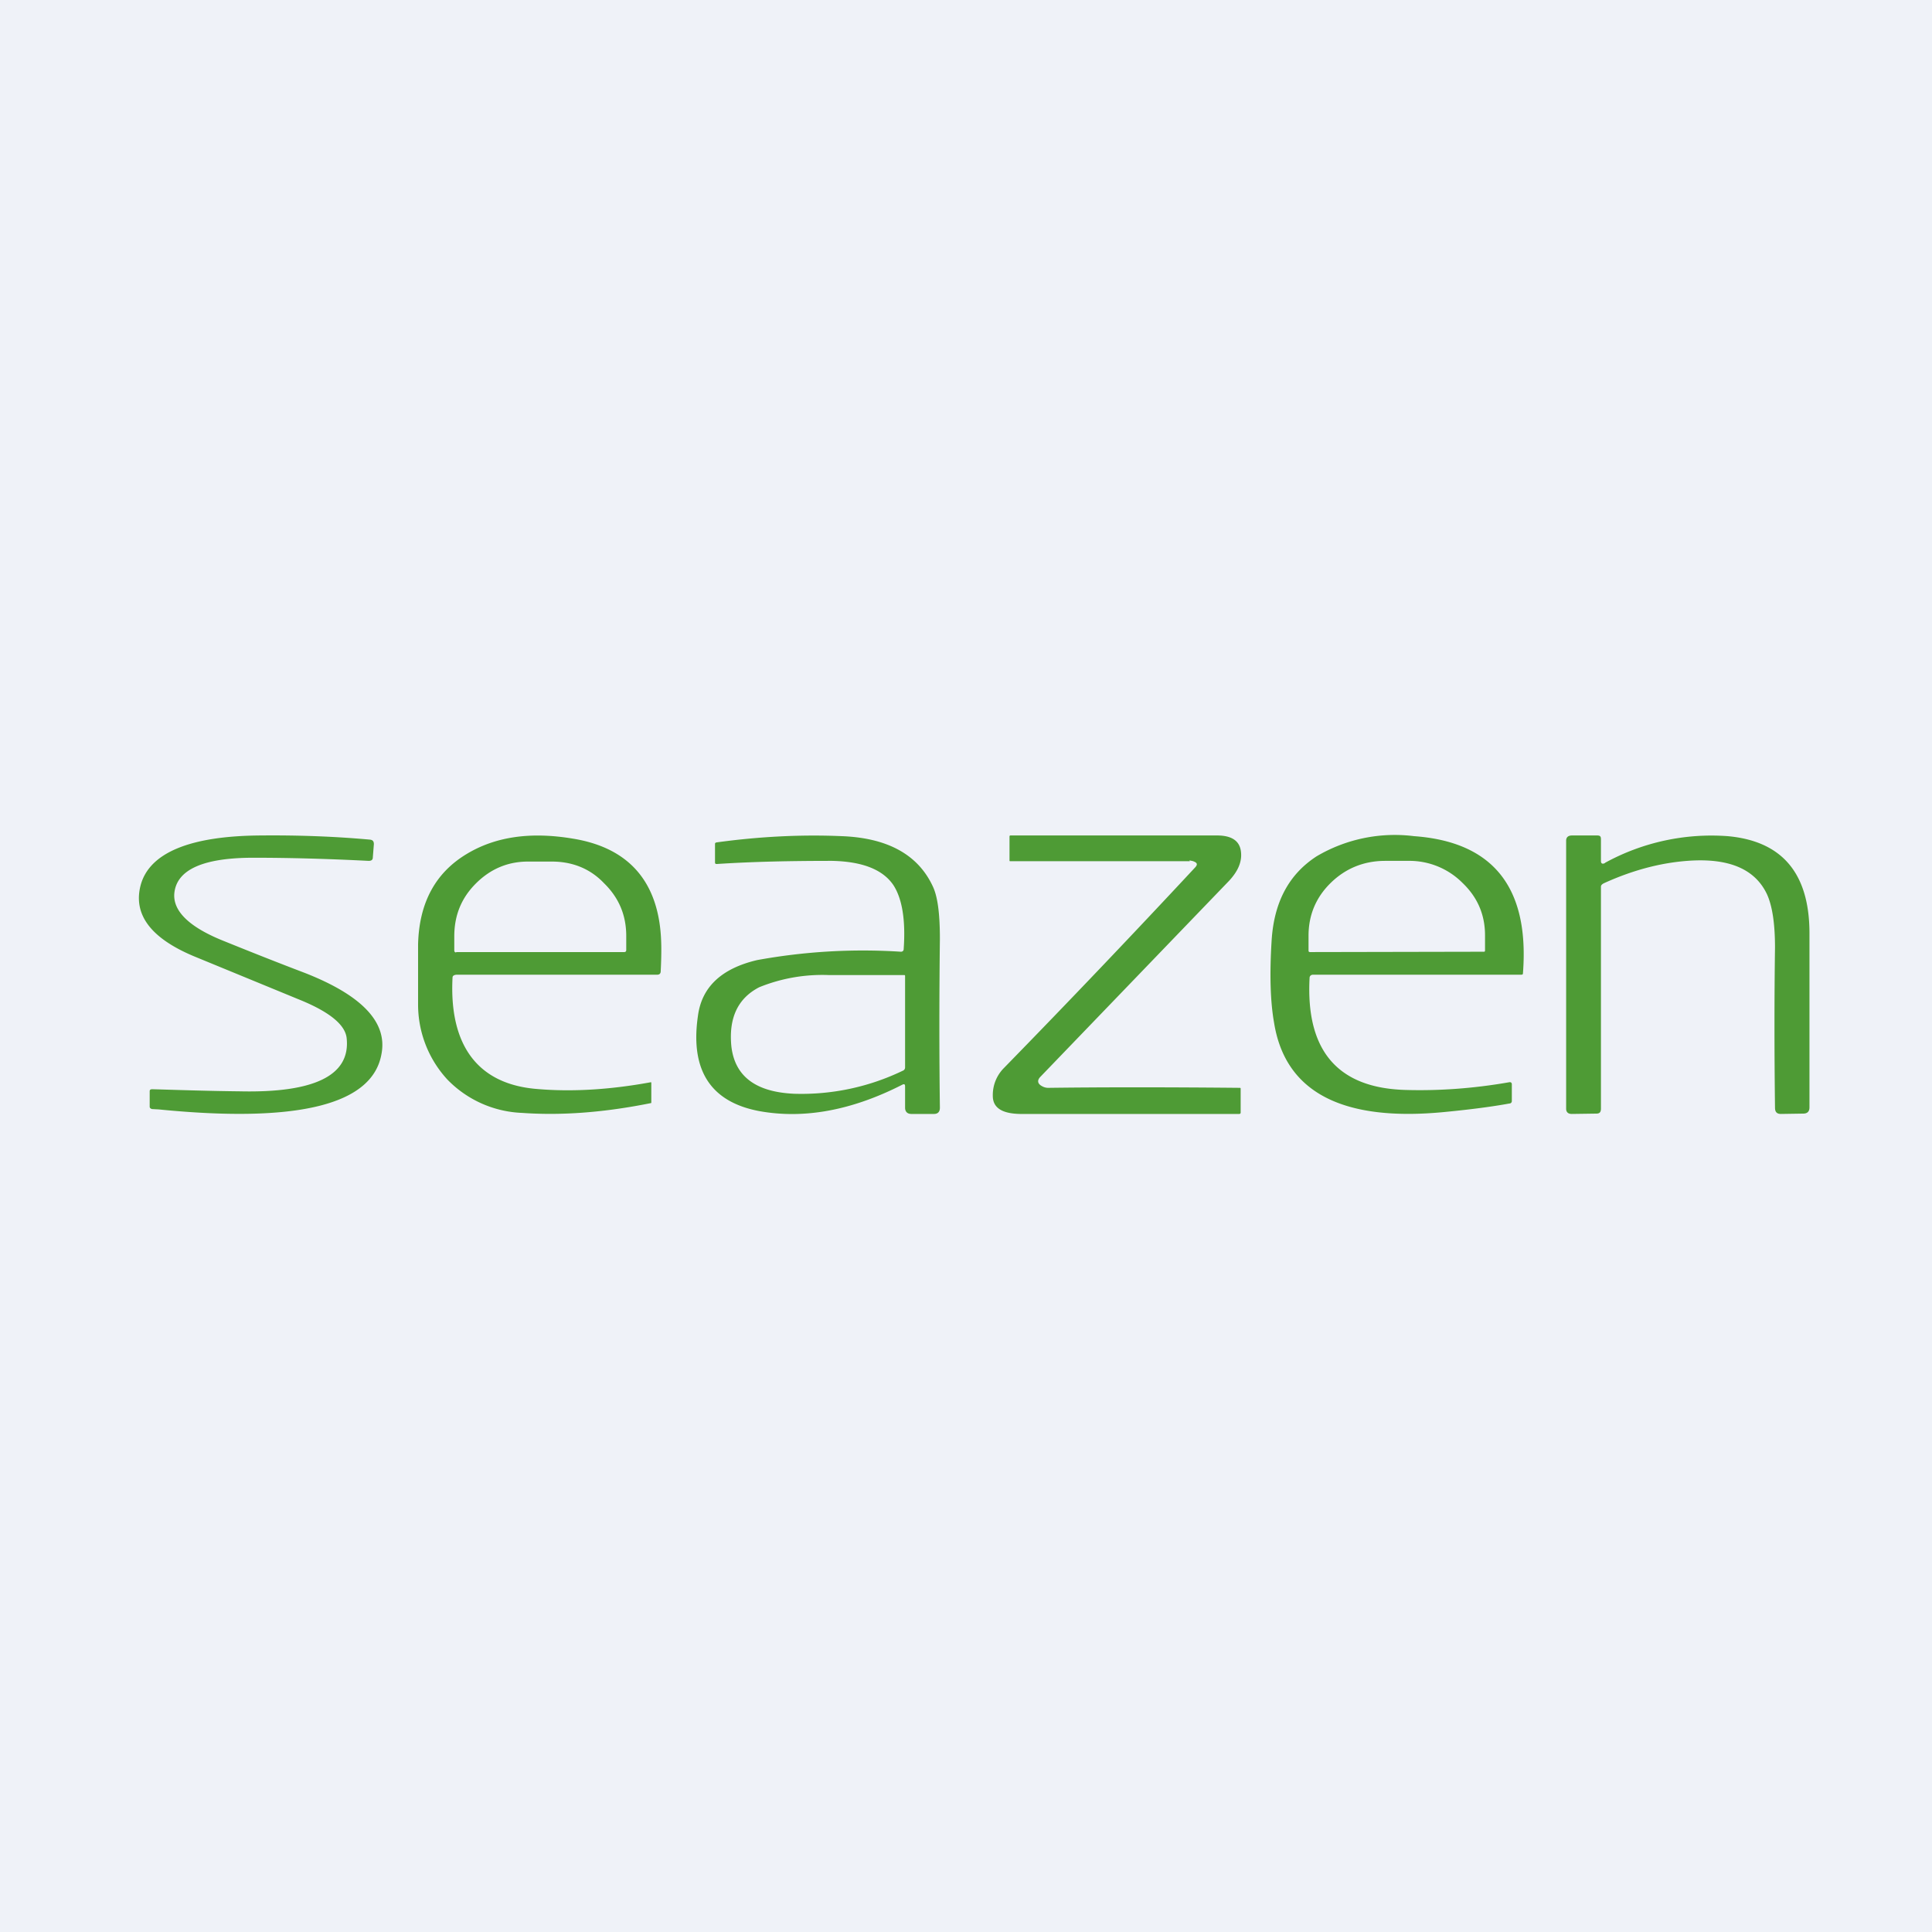 <?xml version="1.0" encoding="UTF-8"?>
<!-- generated by Finnhub -->
<svg viewBox="0 0 55.5 55.5" xmlns="http://www.w3.org/2000/svg">
<path d="M 0,0 H 55.5 V 55.5 H 0 Z" fill="rgb(239, 242, 248)"/>
<path d="M 34.17,24.715 C 34.22,24.73 34.26,24.73 34.3,24.75 C 34.4,24.79 34.4,24.84 34.34,24.91 A 333.4,333.4 0 0,1 28.84,30.68 A 1.1,1.1 0 0,0 28.52,31.48 C 28.52,31.82 28.78,31.99 29.3,32 H 35.6 C 35.63,32 35.64,31.98 35.64,31.96 V 31.28 C 35.64,31.26 35.64,31.25 35.61,31.25 C 33.5,31.23 31.67,31.23 30.13,31.25 A 0.36,0.36 0 0,1 29.93,31.2 C 29.8,31.13 29.79,31.03 29.89,30.93 L 35.31,25.3 C 35.56,25.03 35.68,24.76 35.65,24.48 C 35.62,24.16 35.39,24 34.96,24 H 29.03 C 29.01,24 29,24.01 29,24.03 V 24.71 C 29,24.73 29,24.74 29.02,24.74 H 34.18 Z M 6.4,27.02 C 5.41,26.62 4.95,26.15 5.01,25.64 C 5.09,24.98 5.84,24.64 7.28,24.64 C 8.3,24.64 9.41,24.67 10.59,24.73 C 10.67,24.73 10.71,24.7 10.71,24.63 L 10.74,24.25 C 10.74,24.17 10.71,24.13 10.63,24.12 C 9.64,24.03 8.6,23.99 7.51,24 C 5.45,24.01 4.29,24.5 4.04,25.43 C 3.82,26.27 4.33,26.95 5.57,27.47 L 8.56,28.7 C 9.46,29.06 9.93,29.44 9.96,29.84 C 10.06,30.89 9.04,31.4 6.88,31.35 C 5.94,31.34 5.1,31.31 4.38,31.29 C 4.33,31.29 4.3,31.3 4.3,31.35 V 31.79 C 4.3,31.83 4.33,31.85 4.37,31.86 L 4.56,31.87 C 8.58,32.27 10.71,31.73 10.96,30.27 C 11.13,29.36 10.39,28.59 8.76,27.95 C 7.97,27.65 7.19,27.34 6.4,27.02 Z M 46.1,24.79 A 6.36,6.36 0 0,1 49.63,24.02 C 51.19,24.16 51.97,25.08 51.98,26.78 V 31.81 C 51.98,31.93 51.92,31.99 51.8,31.99 L 51.16,32 C 51.04,32 50.99,31.94 50.99,31.82 C 50.97,30.21 50.97,28.67 50.99,27.22 C 50.99,26.52 50.91,26.02 50.76,25.69 C 50.43,24.99 49.72,24.67 48.63,24.72 C 47.81,24.76 46.96,24.97 46.08,25.37 C 46.04,25.39 45.99,25.42 45.99,25.47 V 31.84 C 45.99,31.94 45.96,31.99 45.86,31.99 L 45.15,32 C 45.05,32 44.99,31.95 44.99,31.85 V 24.15 C 44.99,24.05 45.05,24 45.16,24 H 45.88 C 45.98,24 45.99,24.04 45.99,24.12 V 24.74 C 45.99,24.81 46.04,24.83 46.11,24.79 Z M 13,28.08 C 12.9,30 13.7,31.13 15.39,31.28 C 16.39,31.37 17.49,31.31 18.69,31.09 C 18.71,31.09 18.71,31.09 18.71,31.11 V 31.66 C 18.71,31.68 18.71,31.69 18.69,31.69 C 17.35,31.96 16.12,32.05 15,31.97 A 3.16,3.16 0 0,1 12.85,31.01 A 3.18,3.18 0 0,1 12.01,28.85 V 27.13 C 12.04,25.93 12.51,25.07 13.41,24.53 C 14.24,24.03 15.25,23.89 16.45,24.09 C 17.94,24.33 18.78,25.18 18.96,26.62 C 19,26.94 19.01,27.31 18.98,27.9 C 18.98,27.96 18.95,28 18.88,28 H 13.13 C 13.07,28 13,28.02 13,28.08 Z M 13.1,27.36 C 13.07,27.36 13.05,27.34 13.05,27.3 V 26.9 C 13.05,26.3 13.25,25.8 13.67,25.38 C 14.09,24.96 14.59,24.75 15.17,24.75 H 15.85 C 16.44,24.75 16.95,24.95 17.35,25.37 C 17.78,25.79 17.99,26.29 17.99,26.89 V 27.29 C 17.99,27.33 17.97,27.35 17.93,27.35 H 13.11 Z M 40.36,31.31 C 38.39,31.25 37.51,30.14 37.62,28.09 C 37.62,28.04 37.66,28 37.72,28 H 43.68 C 43.73,28 43.75,28 43.75,27.95 C 43.94,25.45 42.85,24.18 40.62,24.02 A 4.42,4.42 0 0,0 37.82,24.6 C 37.02,25.12 36.6,25.92 36.53,27.01 C 36.47,27.97 36.49,28.76 36.6,29.38 C 36.92,31.38 38.57,32.24 41.54,31.94 C 42.26,31.87 42.87,31.79 43.36,31.7 C 43.4,31.7 43.43,31.67 43.43,31.63 V 31.15 C 43.43,31.1 43.4,31.08 43.35,31.09 C 42.32,31.27 41.32,31.34 40.35,31.31 Z M 37.59,27.31 C 37.59,27.33 37.6,27.35 37.63,27.35 L 42.63,27.34 C 42.65,27.34 42.66,27.33 42.66,27.3 V 26.87 C 42.66,26.27 42.44,25.77 42.01,25.36 A 2.15,2.15 0 0,0 40.45,24.73 H 39.79 C 39.19,24.73 38.66,24.94 38.23,25.36 C 37.8,25.78 37.59,26.29 37.59,26.88 V 27.31 Z M 25.92,31.16 C 24.47,31.9 23.1,32.15 21.82,31.92 C 20.42,31.66 19.82,30.75 20.05,29.18 C 20.16,28.35 20.73,27.82 21.75,27.58 A 16.92,16.92 0 0,1 25.88,27.34 C 25.93,27.34 25.96,27.31 25.96,27.26 C 26.02,26.41 25.91,25.8 25.66,25.42 C 25.35,24.97 24.76,24.75 23.91,24.73 C 22.76,24.73 21.66,24.75 20.59,24.82 C 20.56,24.82 20.54,24.81 20.54,24.78 V 24.24 C 20.54,24.22 20.55,24.21 20.58,24.2 C 21.81,24.03 23.02,23.97 24.18,24.02 C 25.51,24.07 26.38,24.56 26.8,25.47 C 26.94,25.77 27,26.27 27,26.97 C 26.98,28.66 26.98,30.33 27,31.82 C 27,31.93 26.95,32 26.83,32 H 26.18 C 26.06,32 26,31.93 26,31.82 V 31.21 C 26,31.15 25.98,31.13 25.92,31.16 Z M 25.93,30.76 A 6.7,6.7 0 0,1 22.81,31.42 C 21.71,31.37 21.11,30.92 21.01,30.06 C 20.93,29.25 21.19,28.68 21.81,28.36 A 4.82,4.82 0 0,1 23.8,28.01 H 25.96 C 25.99,28.01 26,28.01 26,28.04 V 30.66 A 0.1,0.1 0 0,1 25.93,30.76 Z" fill="rgb(78, 155, 53)" fill-rule="evenodd"/>
</svg>
